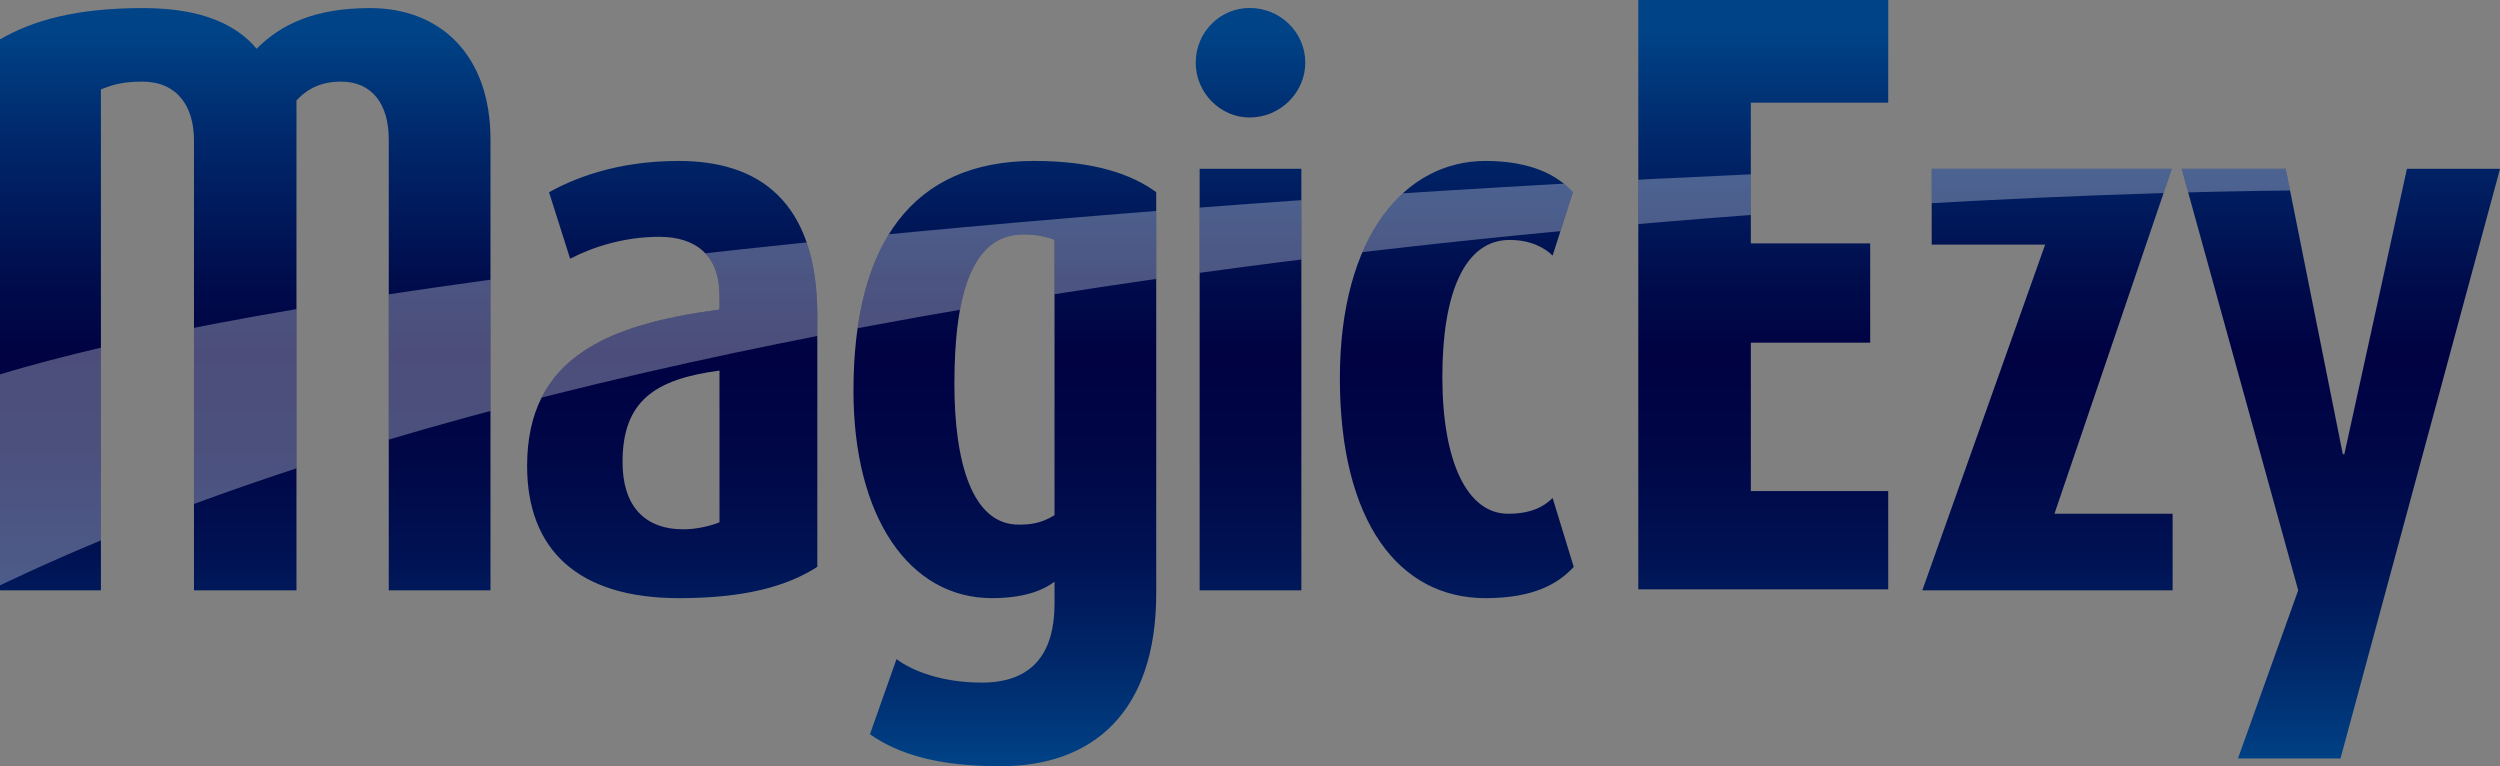 <svg viewBox="0 0 1121.04 343.6" xmlns:xlink="http://www.w3.org/1999/xlink" xmlns="http://www.w3.org/2000/svg"><rect x="0" y="0" width="1121.04" height="343.6" fill="#808080" stroke="none"/><defs><style>.cls-1{fill:none;}.cls-2{fill:#fff;opacity:.3;}.cls-3{isolation:isolate;}.cls-4{fill:url(#linear-gradient);mix-blend-mode:multiply;}.cls-5{clip-path:url(#clippath);}</style><linearGradient gradientUnits="userSpaceOnUse" gradientTransform="translate(-1026.66 312.42) rotate(-180)" y2="320.33" x2="-1587.18" y1="-32.51" x1="-1587.18" id="linear-gradient"><stop stop-color="#004387" offset="0"></stop><stop stop-color="#002769" offset=".14"></stop><stop stop-color="#001253" offset=".27"></stop><stop stop-color="#000646" offset=".41"></stop><stop stop-color="#000242" offset=".53"></stop><stop stop-color="#000c4c" offset=".62"></stop><stop stop-color="#002669" offset=".79"></stop><stop stop-color="#004387" offset=".94"></stop></linearGradient><clipPath id="clippath"><path d="M174.33,264.7V62.54c0-15.78-7.39-25.94-21.41-25.94-8.42,0-14.72,2.8-19.98,8.42v219.68s-45.96,0-45.96,0V62.91c0-15.45-7.71-26.31-23.14-26.31-8.77,0-13.34,1.39-18.59,3.5v224.6s-45.25,0-45.25,0V17.64C14.73,9.23,33.67,3.62,64.2,3.62c27.34,0,42.44,8.08,50.86,18.24,10.85-10.87,25.96-18.24,50.86-18.24,31.91,0,54.02,21.4,54.02,58.92v202.16s-45.61,0-45.61,0ZM304.41,268.22c-45.25,0-68.04-21.75-68.04-59.26,0-48.42,35.78-63.48,86.26-70.15v-6.31c0-17.89-10.5-26.31-26.99-26.31-15.78,0-29.83,4.55-39.98,9.82l-9.47-29.82c10.86-5.96,29.8-14.02,58.22-14.02,35.43,0,62.09,17.54,62.09,69.45v112.57c-13.69,8.78-32.64,14.03-62.09,14.03ZM322.63,166.17c-29.07,3.87-43.47,13.67-43.47,41.03,0,19.28,9.47,30.15,27.36,30.15,6.31,0,12.61-1.73,16.11-3.14v-68.04ZM448.67,343.6c-27.72,0-45.61-5.25-58.57-14.36l11.91-33.68c7.01,5.26,20.35,10.53,38.24,10.53,23.49,0,32.62-14.03,32.62-35.42v-9.82c-5.6,4.21-14.37,7.36-28.07,7.36-37.16,0-62.09-36.47-62.09-92.93,0-66.3,26.66-103.12,81.03-103.12,26.66,0,43.85,5.97,54.73,14.02v179.93c0,53.31-28.44,77.48-69.8,77.48ZM472.86,107.59c-3.17-1.41-8.07-2.46-14.02-2.46-22.46,0-30.88,25.61-30.88,66.99,0,35.43,8.07,63.13,28.77,63.13,4.92,0,9.82-.36,16.13-4.22v-123.44ZM560.38,52.69c-13.32,0-24.2-11.23-24.2-24.57,0-13.66,10.88-24.55,24.2-24.55,13.69,0,24.93,10.89,24.93,24.55,0,13.34-11.23,24.57-24.93,24.57ZM537.94,264.7V75.68s45.61,0,45.61,0v189.02s-45.61,0-45.61,0ZM666.07,268.22c-38.59,0-65.25-34.01-65.25-98.56,0-64.17,29.47-97.49,65.25-97.49,20.33,0,32.26,6.31,39.27,14.02l-9.12,28.42c-3.52-3.51-9.83-7.01-19.3-7.01-20.33,0-30.15,24.2-30.15,61.37,0,38.23,11.21,61.4,29.45,61.4,9.83,0,15.78-2.83,20-7.05l9.47,30.87c-7.01,7.71-18.24,14.03-39.62,14.03ZM862,264.7l55.08-155.01h-50.88s0-34.01,0-34.01h107.69s-52.64,154.68-52.64,154.68h52.99s0,34.34,0,34.34h-112.24ZM1049.5,340.11h-45.96s27.01-75.41,27.01-75.41l-52.26-189.02h46.66s25.61,128,25.61,128h.68s28.07-128,28.07-128h41.74s-71.54,264.43-71.54,264.43ZM734.64,264.26V0s112.07,0,112.07,0v46.03s-61.61,0-61.61,0v63.11h53.52s0,44.51,0,44.51h-53.52v66.54h61.61s0,44.07,0,44.07h-112.07Z" class="cls-1"></path></clipPath></defs><g class="cls-3"><g id="Layer_2"><g id="Layer_1-2"><path d="M174.33,264.7V62.54c0-15.78-7.39-25.94-21.41-25.94-8.42,0-14.72,2.8-19.98,8.42v219.68s-45.96,0-45.96,0V62.91c0-15.45-7.71-26.31-23.14-26.31-8.77,0-13.34,1.39-18.59,3.5v224.6s-45.25,0-45.25,0V17.64C14.73,9.23,33.67,3.62,64.2,3.62c27.34,0,42.44,8.08,50.86,18.24,10.85-10.87,25.96-18.24,50.86-18.24,31.91,0,54.02,21.4,54.02,58.92v202.16s-45.61,0-45.61,0ZM304.41,268.22c-45.25,0-68.04-21.75-68.04-59.26,0-48.42,35.78-63.48,86.26-70.15v-6.31c0-17.89-10.5-26.31-26.99-26.31-15.78,0-29.83,4.55-39.98,9.82l-9.47-29.82c10.86-5.96,29.8-14.02,58.22-14.02,35.43,0,62.09,17.54,62.09,69.45v112.57c-13.69,8.78-32.64,14.03-62.09,14.03ZM322.63,166.17c-29.07,3.87-43.47,13.67-43.47,41.03,0,19.28,9.47,30.15,27.36,30.15,6.31,0,12.61-1.73,16.11-3.14v-68.04ZM448.67,343.6c-27.72,0-45.61-5.25-58.57-14.36l11.91-33.68c7.01,5.26,20.35,10.53,38.24,10.53,23.49,0,32.62-14.03,32.62-35.42v-9.82c-5.6,4.21-14.37,7.36-28.07,7.36-37.16,0-62.09-36.47-62.09-92.93,0-66.3,26.66-103.12,81.03-103.12,26.66,0,43.85,5.97,54.73,14.02v179.93c0,53.31-28.44,77.48-69.8,77.48ZM472.86,107.59c-3.17-1.41-8.07-2.46-14.02-2.46-22.46,0-30.88,25.61-30.88,66.99,0,35.43,8.07,63.13,28.77,63.13,4.92,0,9.82-.36,16.13-4.22v-123.44ZM560.38,52.69c-13.32,0-24.2-11.23-24.2-24.57,0-13.66,10.88-24.55,24.2-24.55,13.69,0,24.93,10.89,24.93,24.55,0,13.34-11.23,24.57-24.93,24.57ZM537.94,264.7V75.68s45.61,0,45.61,0v189.02s-45.61,0-45.61,0ZM666.07,268.22c-38.59,0-65.25-34.01-65.25-98.56,0-64.17,29.47-97.49,65.25-97.49,20.33,0,32.26,6.31,39.27,14.02l-9.12,28.42c-3.52-3.51-9.83-7.01-19.3-7.01-20.33,0-30.15,24.2-30.15,61.37,0,38.23,11.21,61.4,29.45,61.4,9.83,0,15.78-2.83,20-7.05l9.47,30.87c-7.01,7.71-18.24,14.03-39.62,14.03ZM862,264.7l55.08-155.01h-50.88s0-34.01,0-34.01h107.69s-52.64,154.68-52.64,154.68h52.99s0,34.34,0,34.34h-112.24ZM1049.5,340.11h-45.96s27.01-75.41,27.01-75.41l-52.26-189.02h46.66s25.61,128,25.61,128h.68s28.07-128,28.07-128h41.74s-71.54,264.43-71.54,264.43ZM734.64,264.26V0s112.07,0,112.07,0v46.03s-61.61,0-61.61,0v63.11h53.52s0,44.51,0,44.51h-53.52v66.54h61.61s0,44.07,0,44.07h-112.07Z" class="cls-4"></path><g class="cls-5"><path d="M-75.71,212.71C-54.7,108.98,951.03,61.01,1026.74,76.15c75.73,15.15,34.25,9.01,6.56,9.21-191.72,1.31-822.73,32.82-1111.64,220.62-18.85,12.26-19.12,14.27,2.64-93.26Z" class="cls-2"></path></g></g></g></g></svg>